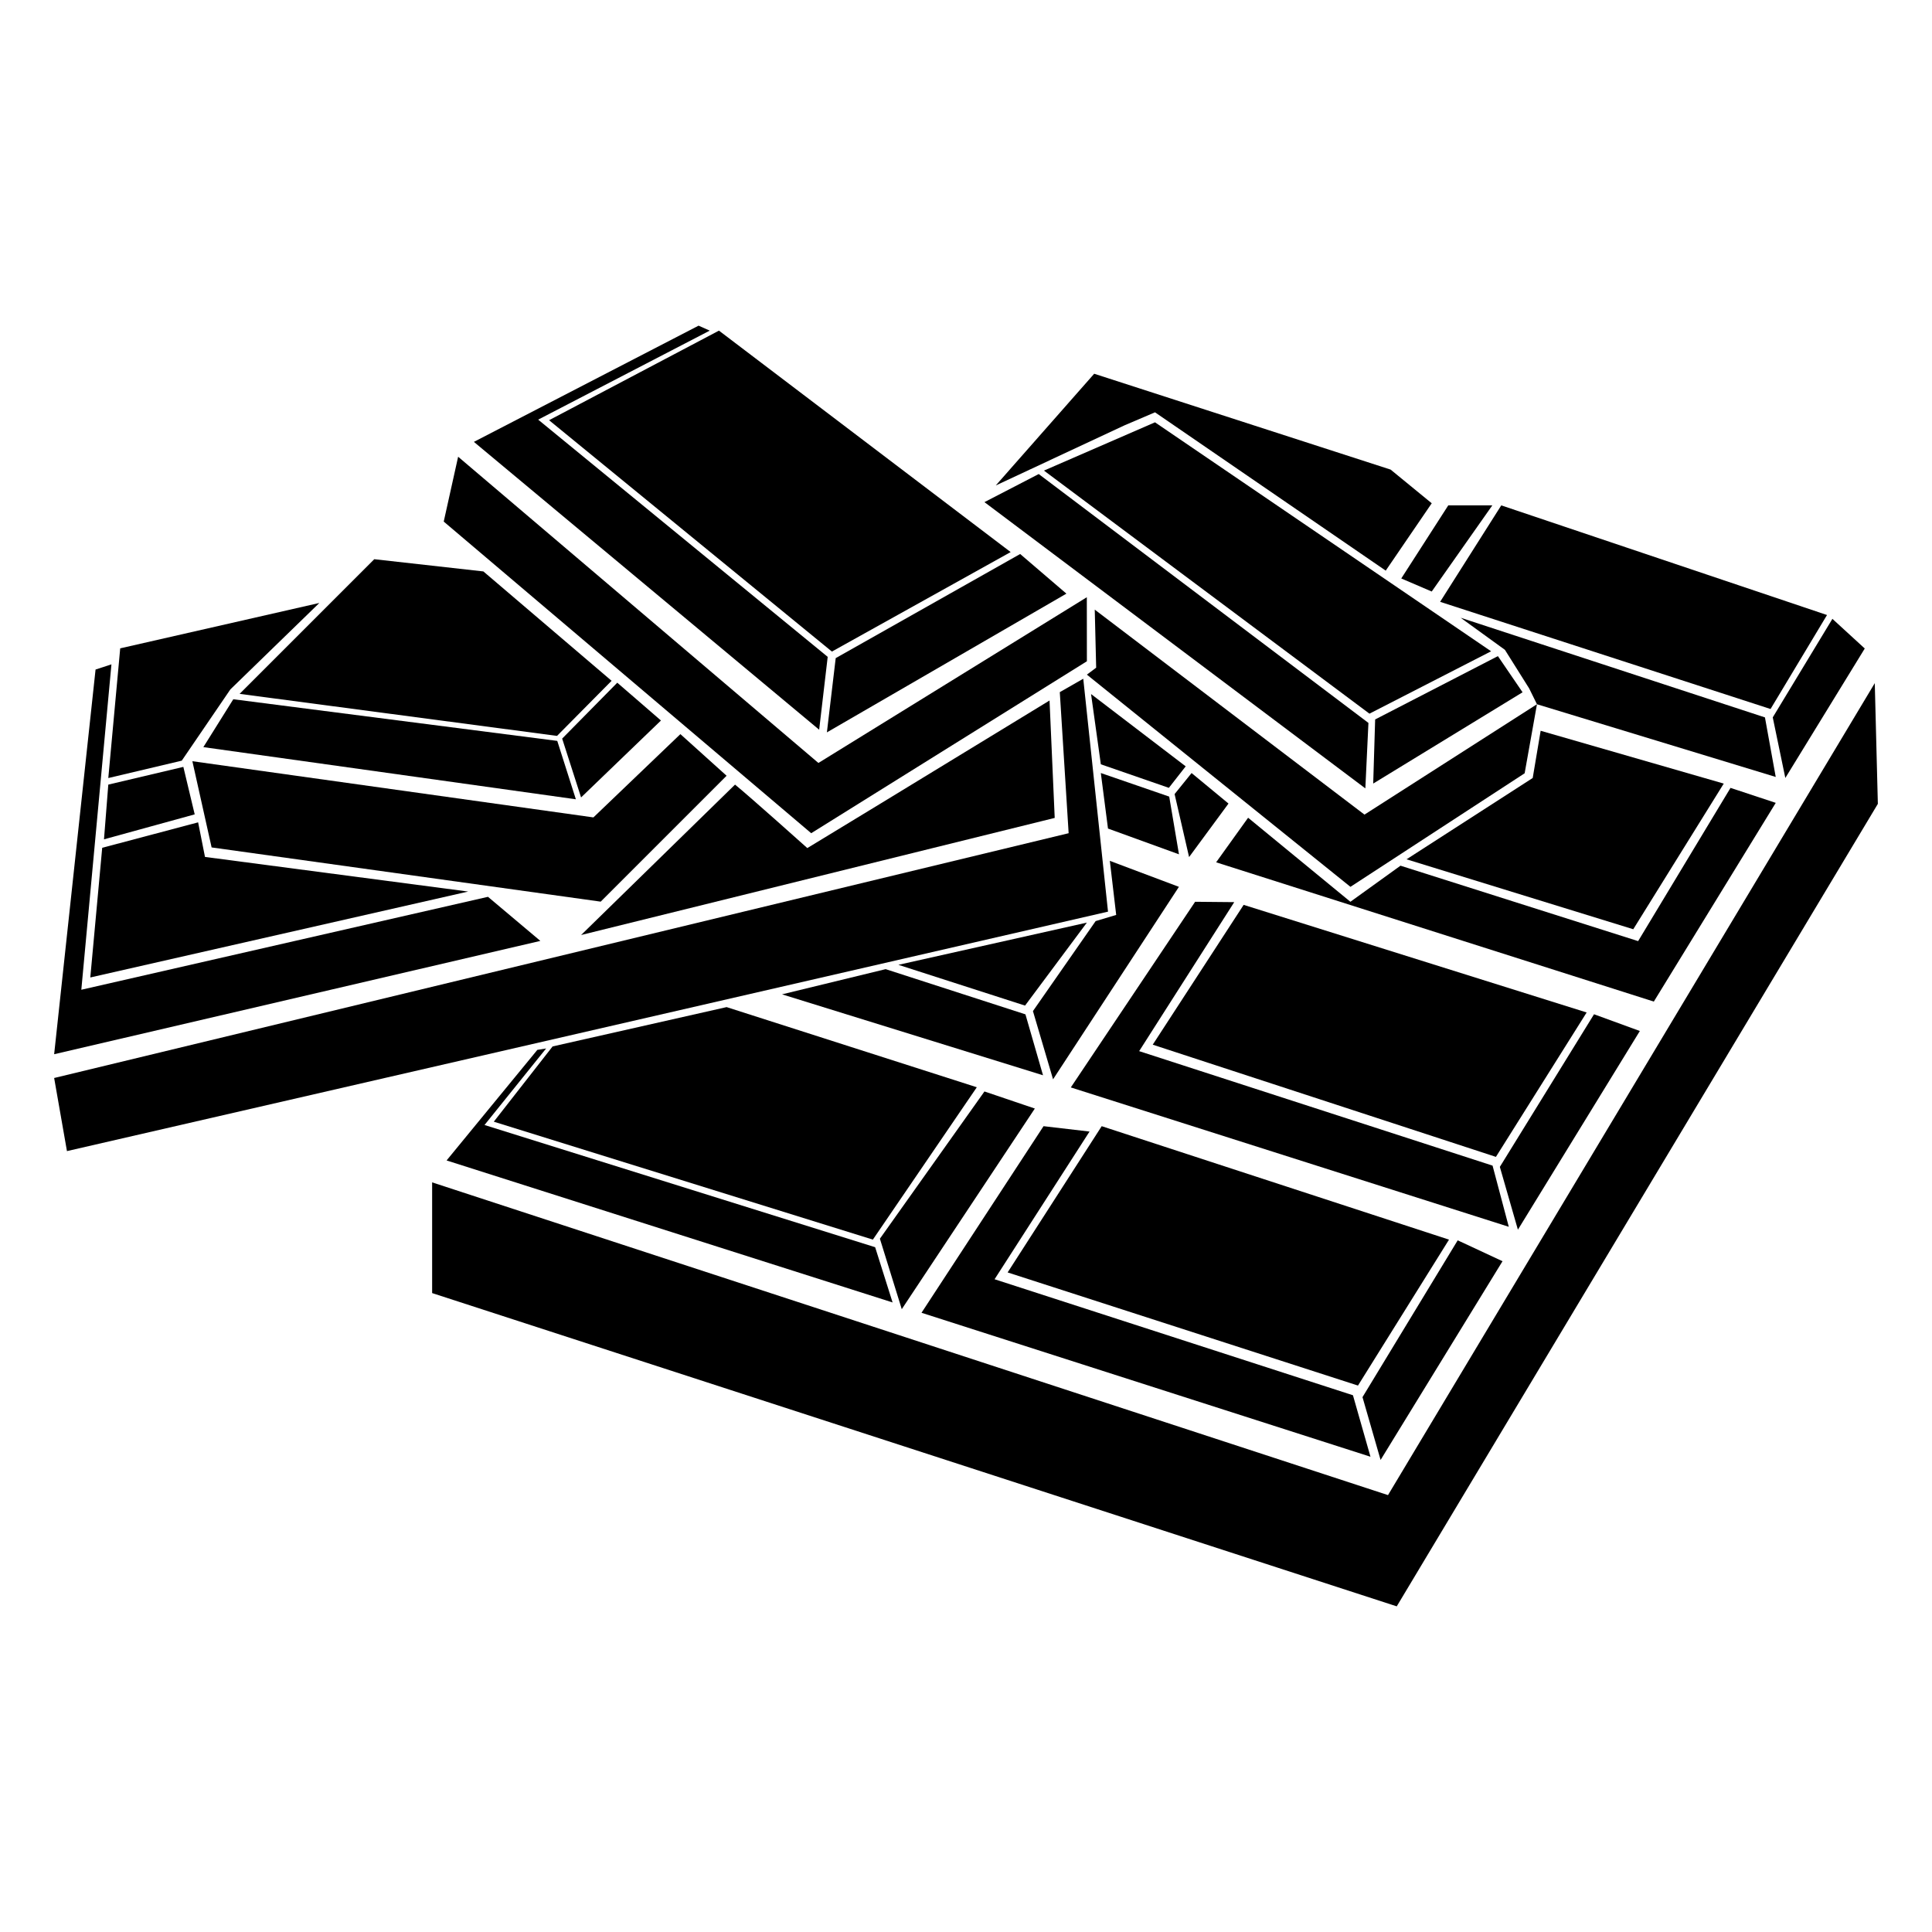 <?xml version="1.0" encoding="UTF-8"?>
<!-- Uploaded to: SVG Repo, www.svgrepo.com, Generator: SVG Repo Mixer Tools -->
<svg fill="#000000" width="800px" height="800px" version="1.1" viewBox="144 144 512 512" xmlns="http://www.w3.org/2000/svg">
 <g>
  <path d="m286.62 255.21 76.73 62.863-2.262 19.309-91.5-76.281 59.543-30.797 2.957 1.316z"/>
  <path d="m265.41 265.04 95.477 81.152 71.133-43.922 0.016 16.973-73.059 45.566-97.383-82.586z"/>
  <path d="m296.61 355.82-4.93-15.477-85.852-11.035-7.938 12.688z"/>
  <path d="m194.98 345.73 106.28 14.891 23.051-22.07 12.242 11.031-33.363 33.363-103.11-14.367z"/>
  <path d="m207.5 327.88 35.688-35.684 28.914 3.238 33.977 28.984-14.461 14.602z"/>
  <path d="m289.51 255.36 74.953 61.312 47.371-26.367-77.305-58.684z"/>
  <path d="m158.35 429.68 268.85-64.871-2.344-37.383 6.219-3.555 6.559 61.723-275.89 63.461z"/>
  <path d="m158.35 423.38 128.85-30.031-13.879-11.684-107.77 24.629 7.981-86.234-4.207 1.375z"/>
  <path d="m338.79 351.93c3.883 3.144 19.156 16.82 19.156 16.82l19.141-11.633 45.051-27.477 1.371 31.117-125.51 31.031z"/>
  <path d="m434.12 305.56 0.375 15.383-2.461 1.844 69.848 56.234 46.164-30.094 3.266-18.297-45.711 29.25z"/>
  <path d="m540.96 317.88 6.535 9.582-39.582 24.191 0.516-16.992z"/>
  <path d="m420.66 268.71 86.258 64.418 32.242-16.531-89.074-60.68z"/>
  <path d="m167.93 403.04 100.14-22.77-69.746-9.176-1.82-9.164-25.418 6.742z"/>
  <path d="m172.7 350.19 19.469-4.606 12.883-18.887 23.578-22.906-52.773 12.027z"/>
  <path d="m258.52 457.34v29.34l255.63 83.02 127.5-212.67-0.816-31.992-129 215.18z"/>
  <path d="m172.7 351.93-1.141 14.5 24.039-6.613-3.008-12.582z"/>
  <path d="m262.35 451.53 24.051-29.305 2.324-0.367-16.324 20.281 103.52 32.383 4.625 14.641z"/>
  <path d="m274.86 441.26 100.46 31.25 27.543-40.375-66.305-21.242-46.113 10.422z"/>
  <path d="m460.72 382.98-32.945 49.199 116.07 36.934-4.301-16.211-93.656-30.34 25.195-39.484z"/>
  <path d="m473.58 383.8-24.094 37.051 90.949 29.734 24.043-38.27z"/>
  <path d="m420.55 442.45-32.34 49.449 118.98 38.152-4.644-16.293-94.973-30.742 25.164-39.141z"/>
  <path d="m435.96 442.45-24.926 38.758 92.844 29.98 24.125-38.672z"/>
  <path d="m466.29 372.52 115.99 36.91 32.312-52.664-11.988-3.969-24.484 40.609-62.973-19.988-13.277 9.562-27.109-22.27z"/>
  <path d="m552.29 337.66-2.106 12.516-33.438 21.547 60.086 18.535 23.98-38.598z"/>
  <path d="m551.31 330.63 63.277 19.27-2.856-15.781-80.648-26.41 11.738 8.504 6.418 10.215z"/>
  <path d="m541.85 277.93-16.203 25.559 87.566 28.406 14.965-24.91z"/>
  <path d="m351.25 407.51 27.457-6.676 37.047 11.98 4.656 16.145z"/>
  <path d="m382.09 399.69 49.941-11.188-16.383 21.992z"/>
  <path d="m365.47 318.41 48.883-27.594 12.254 10.504-63.473 36.766z"/>
  <path d="m297.99 355.33 21.172-20.387-11.578-10.02-14.605 14.816z"/>
  <path d="m505.83 352.93-100.94-75.859 14.379-7.445 87.379 65.957z"/>
  <path d="m407.89 272.65 26.082-29.605 78.555 25.402 10.898 8.926-12.191 17.852-61.145-41.957-8.074 3.449z"/>
  <path d="m433.14 327.93 2.594 18.617 18.027 6.242 4.461-5.699z"/>
  <path d="m455.28 354.44 4.504-5.574 9.781 8.086-10.445 14.18z"/>
  <path d="m523.42 300.76 16.062-22.832h-11.676l-12.457 19.371z"/>
  <path d="m509.87 530.9 32.312-52.664-11.879-5.535-25.227 41.555z"/>
  <path d="m546.26 469.88 32.316-52.656-12.141-4.434-24.961 40.445z"/>
  <path d="m617.13 350.17 21.051-34.309-8.574-7.859-15.809 26.113z"/>
  <path d="m435.73 348.86 18.125 6.25 2.586 15.293-18.812-6.828z"/>
  <path d="m417.74 411.95 16.617-23.852 5.445-1.633-1.684-14.332 18.309 6.887-33.355 51.008z"/>
  <path d="m377.18 472.27 27.711-39.02 13.352 4.523-35.266 53.172z"/>
 </g>
</svg>